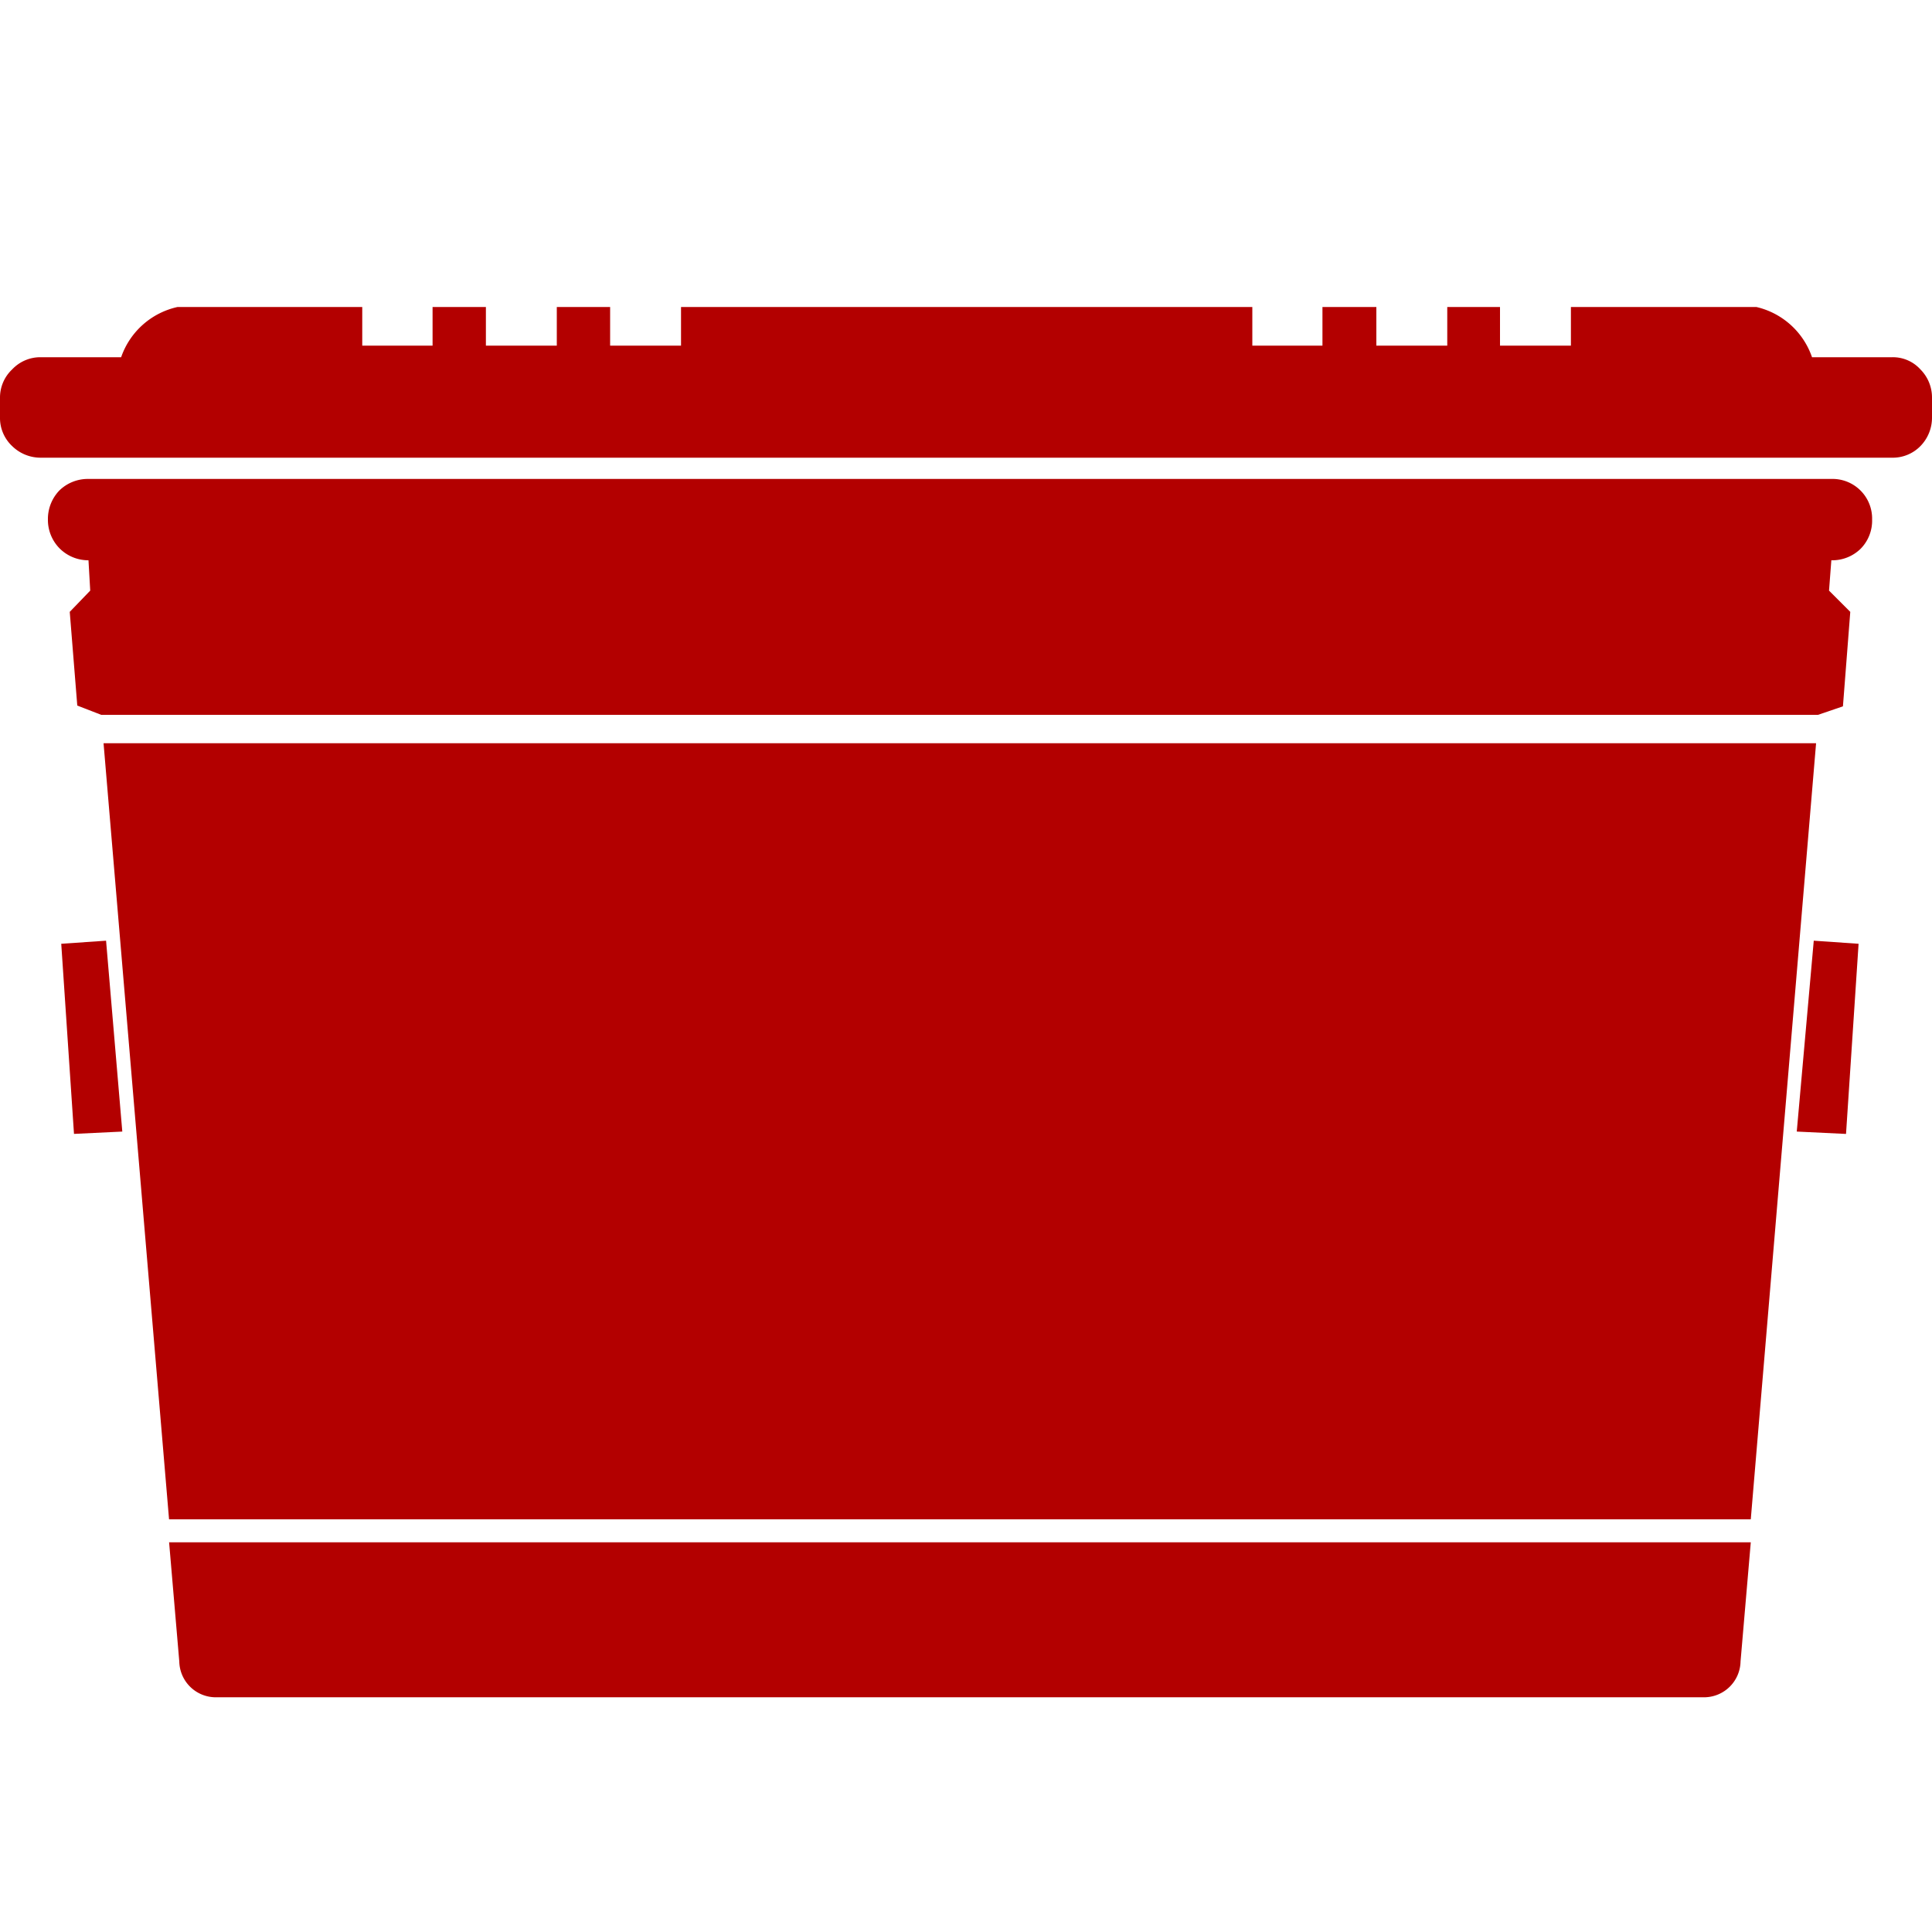 <svg id="Layer_1" data-name="Layer 1" xmlns="http://www.w3.org/2000/svg" viewBox="0 0 100 100"><defs><style>.cls-1{fill:#b30000;}</style></defs><g id="Layer0_2_FILL" data-name="Layer0 2 FILL"><path class="cls-1" d="M8.75,78.64H90.62L94,38.47H5.36L8.75,78.64m0,1.16L9.28,86a1.89,1.89,0,0,0,1.82,1.85H88.27A1.89,1.89,0,0,0,90.09,86l.53-6.17H8.75M6.33,58.57l-.84-9.88-2.32.16.66,9.84,2.5-.12m89.22.12.65-9.84-2.32-.16L93,58.57l2.51.12M99.4,19.12a1.92,1.92,0,0,0-1.47-.63H93.79a4,4,0,0,0-2.88-2.6l0,0H81.31v2H77.64v-2H74.91v2H71.24v-2H68.45v2H64.82v-2H35.25v2H31.58v-2H28.82v2H25.15v-2H22.39v2H18.75v-2H9.19a0,0,0,0,0,0,0,4,4,0,0,0-2.92,2.6H2.13a2,2,0,0,0-1.5.63A2,2,0,0,0,0,20.59v1a2,2,0,0,0,.63,1.5,2.1,2.1,0,0,0,1.5.6h95.8a2,2,0,0,0,1.47-.6,2.1,2.1,0,0,0,.6-1.5v-1a2.06,2.06,0,0,0-.6-1.47m-2.5,7.77a2.05,2.05,0,0,0-2.11-2.1H4.58a2.11,2.11,0,0,0-1.51.6,2.13,2.13,0,0,0-.59,1.5,2.1,2.1,0,0,0,.59,1.48A2.1,2.1,0,0,0,4.58,29l.09,1.57-1.06,1.1L4,36.52,5.24,37H94.1l1.29-.44.38-4.89-1.1-1.1L94.79,29a2.1,2.1,0,0,0,1.51-.59A2.07,2.07,0,0,0,96.9,26.89Z"/></g></svg>
